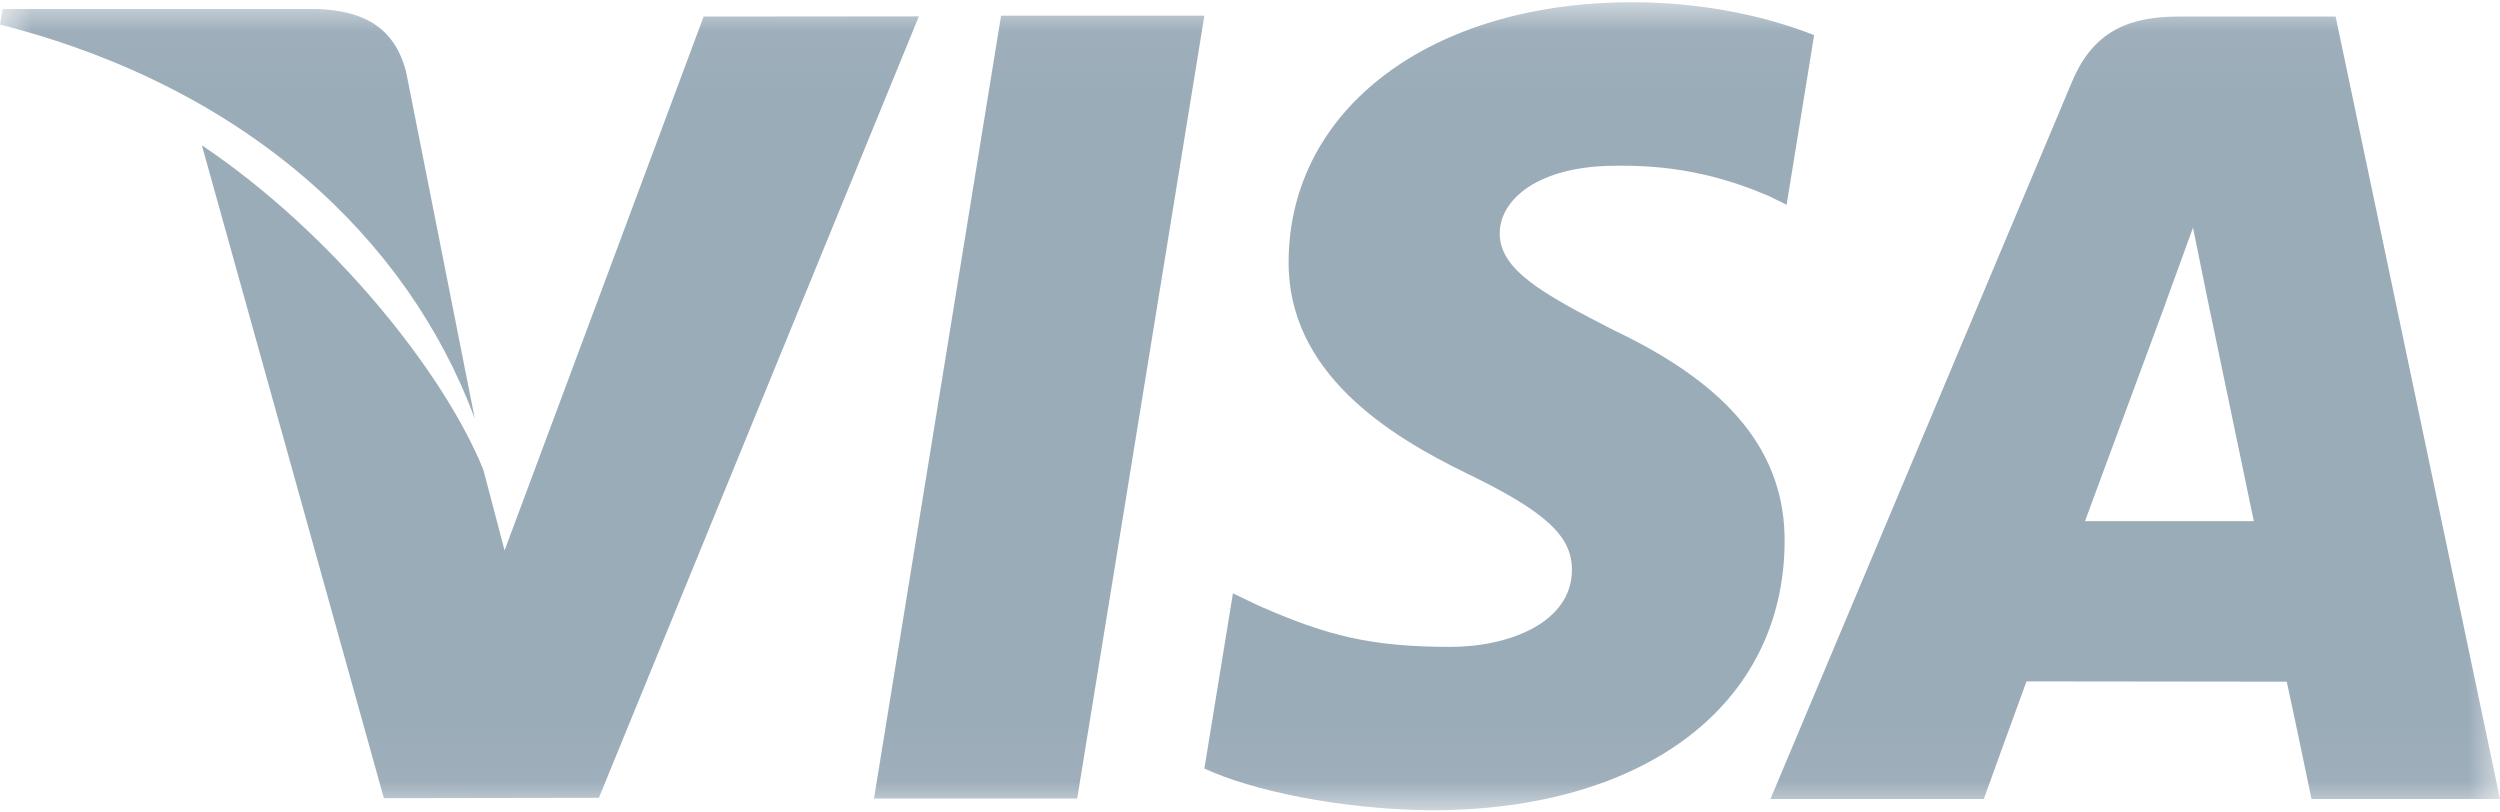 <svg width="40" height="13" viewBox="0 0 40 13" fill="none" xmlns="http://www.w3.org/2000/svg">
<mask id="mask0_2028_775" style="mask-type:luminance" maskUnits="userSpaceOnUse" x="0" y="0" width="41" height="13">
<path fill-rule="evenodd" clip-rule="evenodd" d="M0 0.036H40V12.965H0V0.036Z" fill="white"/>
</mask>
<g mask="url(#mask0_2028_775)">
<path fill-rule="evenodd" clip-rule="evenodd" d="M16.017 0.251L13.984 12.777H17.235L19.27 0.251H16.017Z" fill="#9BACB9"/>
<path fill-rule="evenodd" clip-rule="evenodd" d="M11.258 0.265L8.073 8.807L7.734 7.517C7.106 5.963 5.323 3.731 3.23 2.325L6.142 12.771L9.582 12.765L14.702 0.262L11.258 0.265Z" fill="#9BACB9"/>
<path fill-rule="evenodd" clip-rule="evenodd" d="M6.5 1.161C6.311 0.398 5.763 0.171 5.083 0.144H0.042L0 0.393C3.923 1.392 6.519 3.8 7.596 6.695L6.5 1.161Z" fill="#9BACB9"/>
<path fill-rule="evenodd" clip-rule="evenodd" d="M25.859 2.652C26.923 2.635 27.694 2.879 28.292 3.132L28.586 3.276L29.026 0.562C28.382 0.308 27.372 0.036 26.113 0.036C22.9 0.036 20.636 1.735 20.618 4.169C20.597 5.969 22.231 6.973 23.466 7.573C24.733 8.187 25.157 8.578 25.151 9.127C25.142 9.965 24.141 10.35 23.207 10.35C21.905 10.35 21.214 10.161 20.146 9.694L19.727 9.494L19.27 12.297C20.03 12.648 21.434 12.949 22.892 12.965C26.31 12.965 28.531 11.286 28.554 8.684C28.568 7.261 27.701 6.175 25.822 5.284C24.685 4.702 23.989 4.316 23.996 3.73C23.996 3.209 24.586 2.652 25.859 2.652Z" fill="#9BACB9"/>
<path fill-rule="evenodd" clip-rule="evenodd" d="M37.37 0.265H34.858C34.077 0.265 33.497 0.488 33.154 1.304L28.327 12.784H31.741C31.741 12.784 32.298 11.24 32.424 10.902C32.798 10.902 36.115 10.907 36.588 10.907C36.685 11.345 36.984 12.784 36.984 12.784H40L37.37 0.265ZM33.36 8.338C33.627 7.619 34.655 4.837 34.655 4.837C34.638 4.872 34.92 4.113 35.088 3.642L35.307 4.722C35.307 4.722 35.931 7.712 36.061 8.338H33.36Z" fill="#9BACB9"/>
</g>
</svg>
